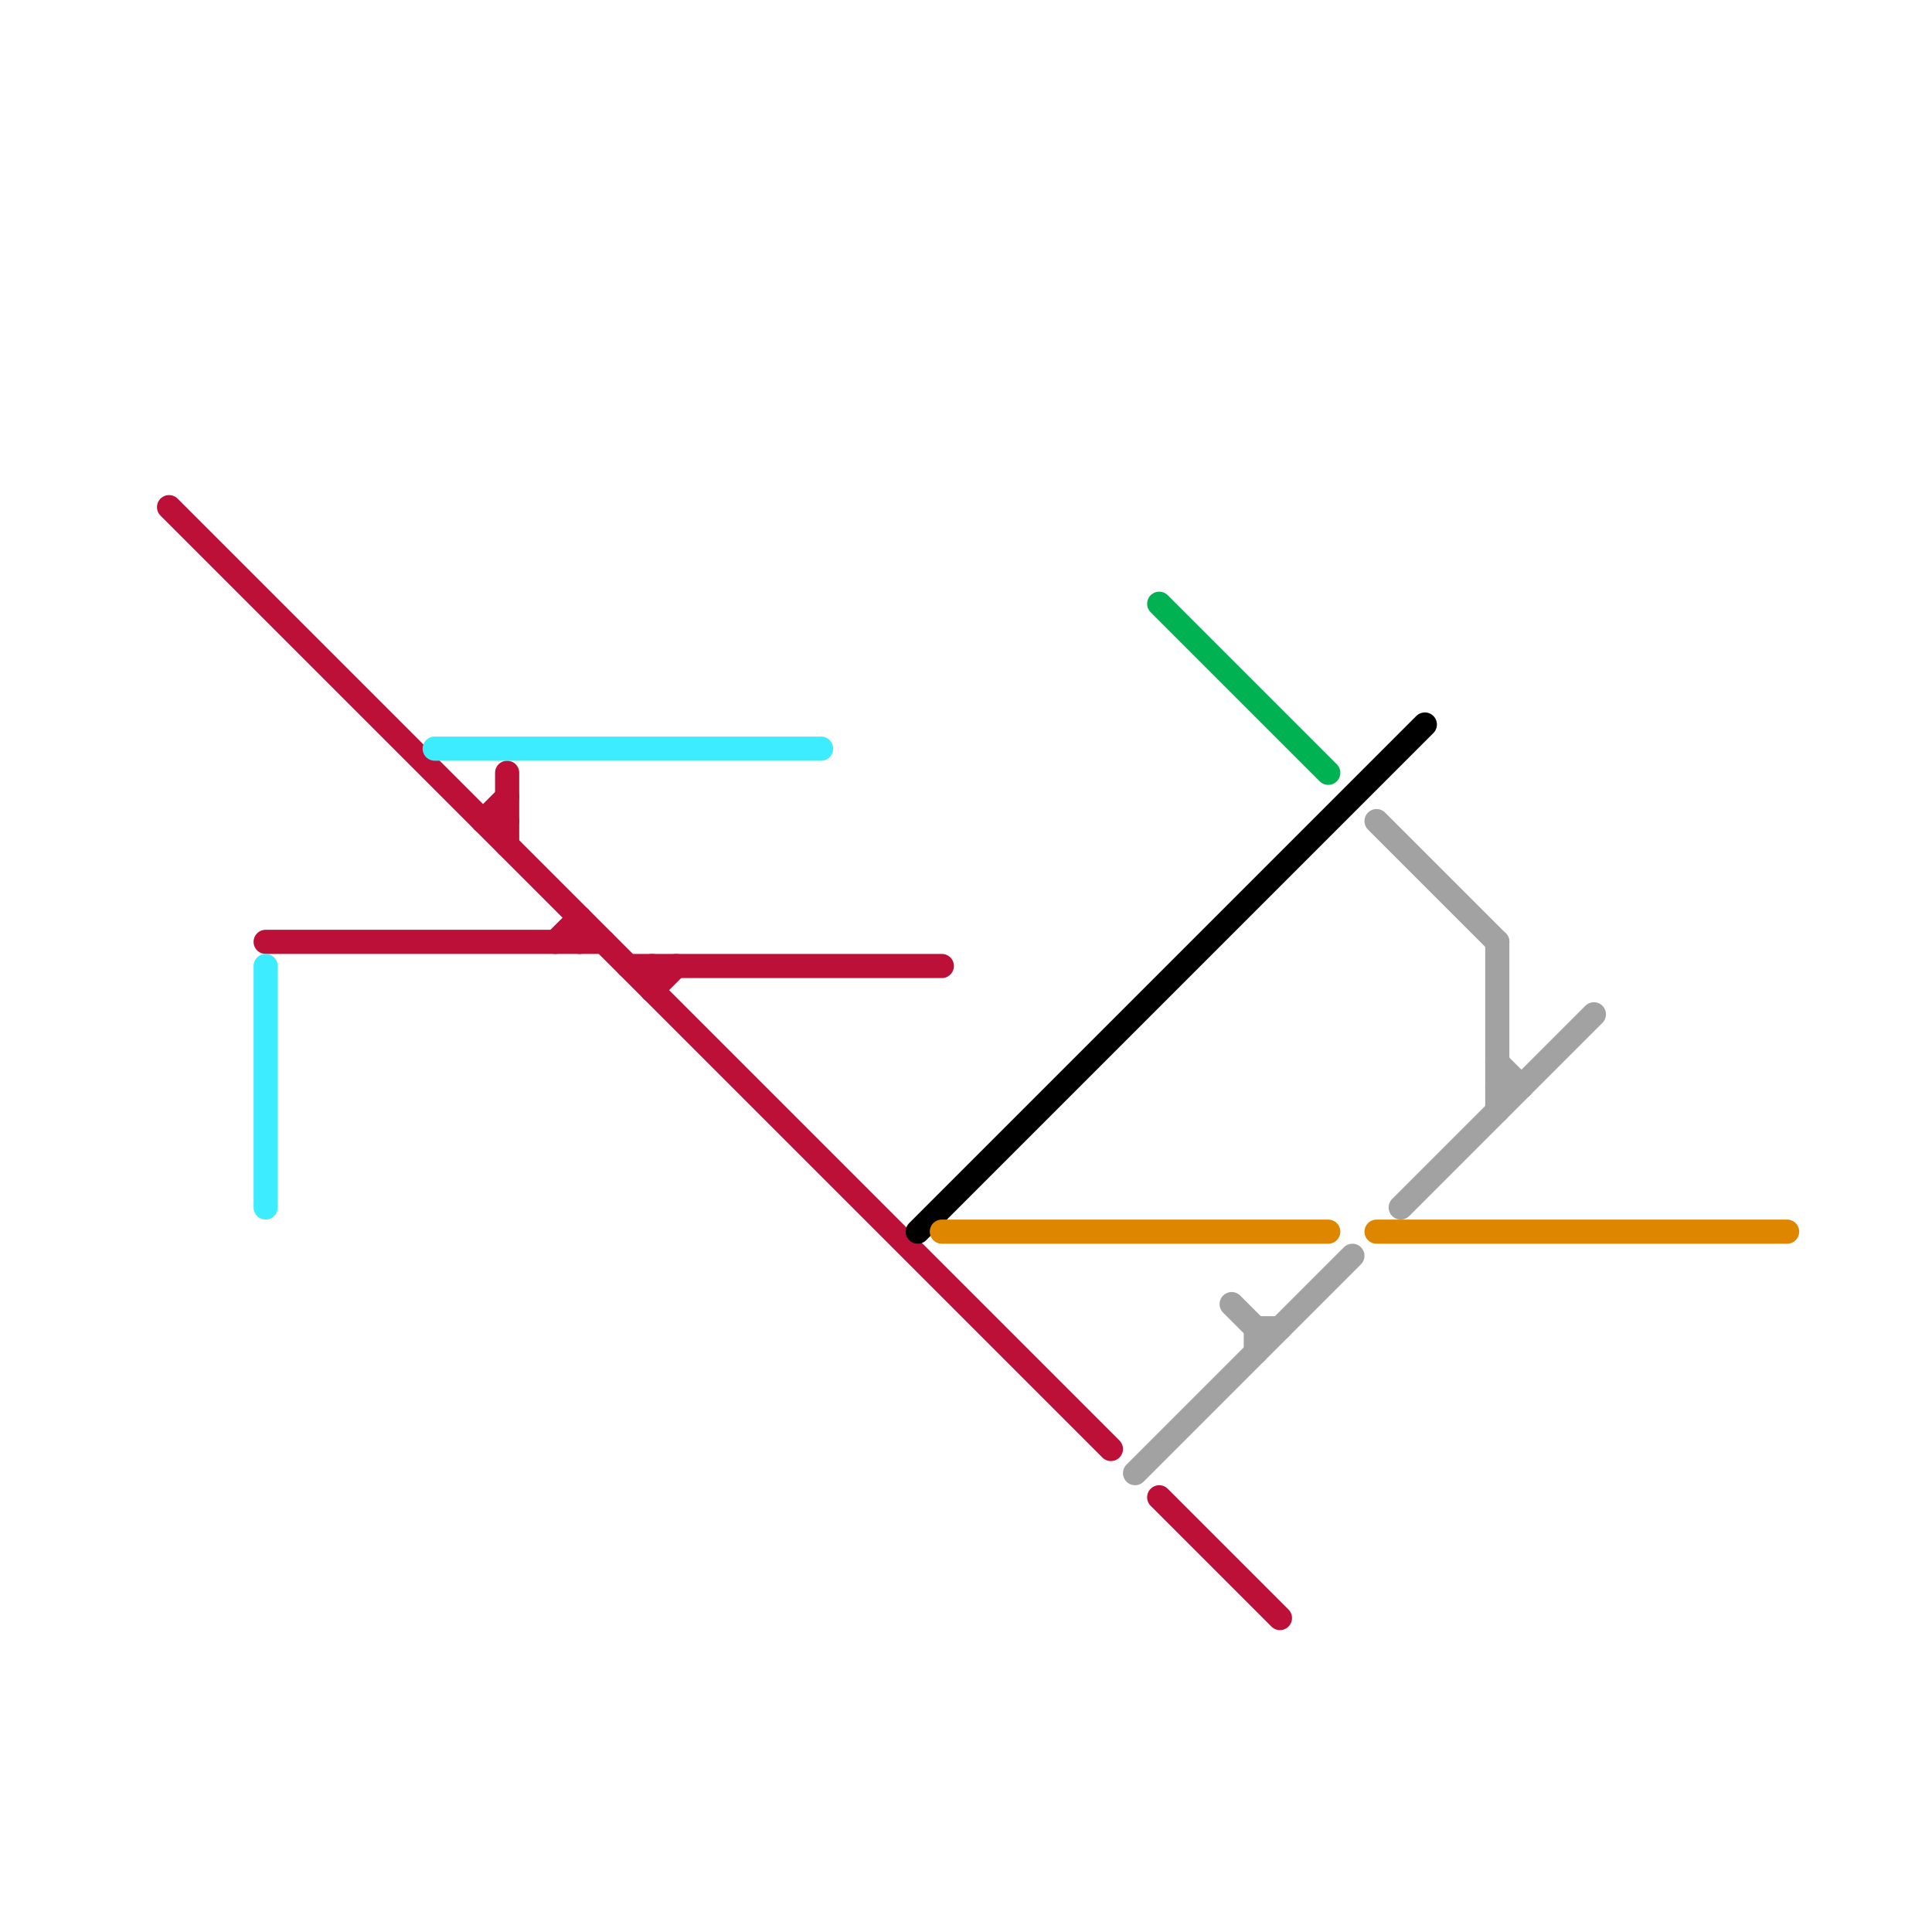 
<svg version="1.1" xmlns="http://www.w3.org/2000/svg" viewBox="0 0 80 80">
<style>text { font: 1px Helvetica; font-weight: 600; white-space: pre; dominant-baseline: central; } line { stroke-width: 1; fill: none; stroke-linecap: round; stroke-linejoin: round; } .c0 { stroke: #bd1038 } .c1 { stroke: #3eecff } .c2 { stroke: #000000 } .c3 { stroke: #df8600 } .c4 { stroke: #a2a2a2 } .c5 { stroke: #00b251 }</style><defs><g id="wm-xf"><circle r="1.2" fill="#000"/><circle r="0.9" fill="#fff"/><circle r="0.6" fill="#000"/><circle r="0.3" fill="#fff"/></g><g id="wm"><circle r="0.6" fill="#000"/><circle r="0.3" fill="#fff"/></g></defs><line class="c0" x1="26" y1="40" x2="39" y2="40"/><line class="c0" x1="27" y1="41" x2="28" y2="40"/><line class="c0" x1="23" y1="39" x2="24" y2="38"/><line class="c0" x1="48" y1="62" x2="53" y2="67"/><line class="c0" x1="21" y1="32" x2="21" y2="35"/><line class="c0" x1="24" y1="38" x2="24" y2="39"/><line class="c0" x1="27" y1="40" x2="27" y2="41"/><line class="c0" x1="7" y1="21" x2="46" y2="60"/><line class="c0" x1="20" y1="34" x2="21" y2="34"/><line class="c0" x1="11" y1="39" x2="25" y2="39"/><line class="c0" x1="20" y1="34" x2="21" y2="33"/><line class="c1" x1="11" y1="40" x2="11" y2="50"/><line class="c1" x1="18" y1="31" x2="34" y2="31"/><line class="c2" x1="38" y1="51" x2="59" y2="30"/><line class="c3" x1="39" y1="51" x2="55" y2="51"/><line class="c3" x1="57" y1="51" x2="74" y2="51"/><line class="c4" x1="62" y1="45" x2="63" y2="45"/><line class="c4" x1="62" y1="39" x2="62" y2="46"/><line class="c4" x1="62" y1="44" x2="63" y2="45"/><line class="c4" x1="51" y1="54" x2="52" y2="55"/><line class="c4" x1="57" y1="34" x2="62" y2="39"/><line class="c4" x1="52" y1="55" x2="53" y2="55"/><line class="c4" x1="47" y1="61" x2="56" y2="52"/><line class="c4" x1="58" y1="50" x2="66" y2="42"/><line class="c4" x1="52" y1="55" x2="52" y2="56"/><line class="c5" x1="48" y1="25" x2="55" y2="32"/>
</svg>
